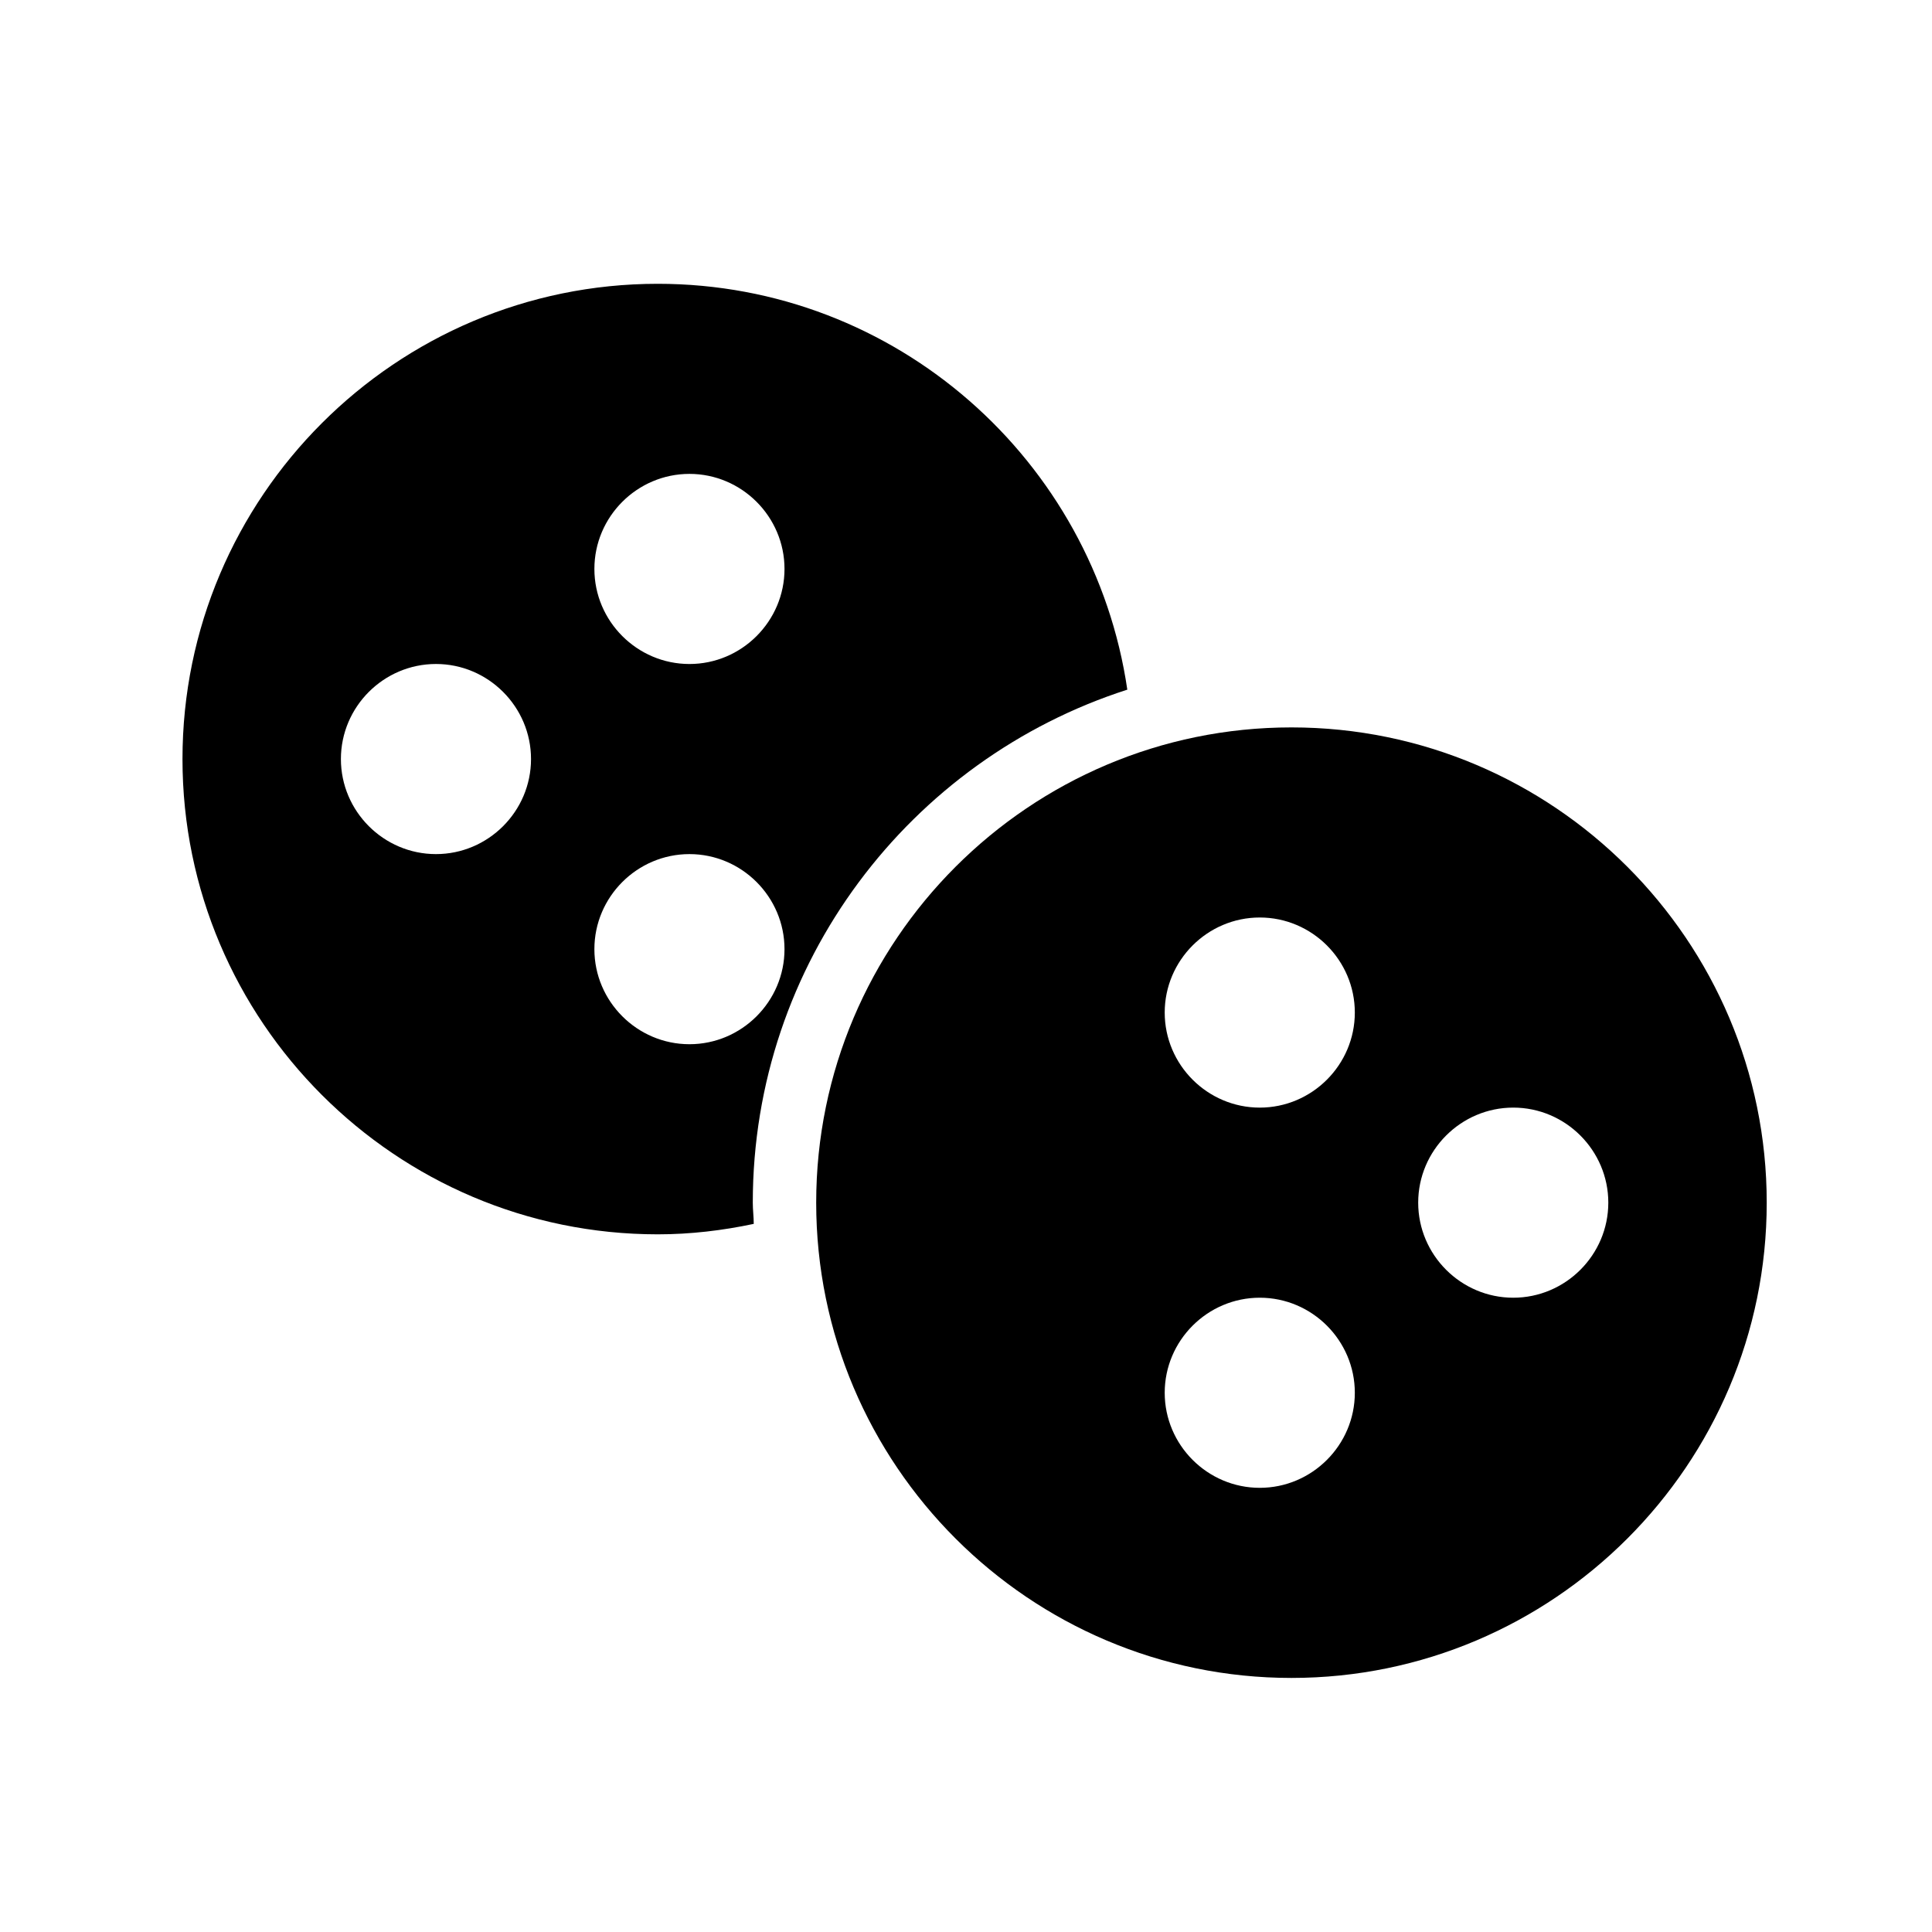 <?xml version="1.0" encoding="UTF-8"?>
<!-- Uploaded to: ICON Repo, www.svgrepo.com, Generator: ICON Repo Mixer Tools -->
<svg fill="#000000" width="800px" height="800px" version="1.1" viewBox="144 144 512 512" xmlns="http://www.w3.org/2000/svg">
 <g>
  <path d="m442.75 326.77c-8.902-60.711-61.211-107.56-124.44-107.56-69.441 0-125.95 56.512-125.95 125.95 0 69.441 56.512 125.95 125.95 125.95 8.648 0 17.129-1.008 25.441-2.769 0-1.848-0.254-3.695-0.254-5.625 0.004-63.57 41.734-117.48 99.254-135.95zm-116.04-57.184c13.855 0 25.191 11.336 25.191 25.191s-11.336 25.191-25.191 25.191c-13.855 0-25.191-11.336-25.191-25.191s11.336-25.191 25.191-25.191zm-67.176 100.76c-13.855 0-25.191-11.336-25.191-25.191 0-13.855 11.336-25.191 25.191-25.191 13.855 0 25.191 11.336 25.191 25.191 0 13.855-11.336 25.191-25.191 25.191zm41.984 25.191c0-13.855 11.336-25.191 25.191-25.191 13.855 0 25.191 11.336 25.191 25.191s-11.336 25.191-25.191 25.191c-13.855 0-25.191-11.336-25.191-25.191z"/>
  <path d="m486.25 336.77c-69.441 0-125.95 56.512-125.95 125.95s56.512 125.95 125.95 125.95 125.95-56.512 125.95-125.95-56.512-125.95-125.95-125.95zm-8.398 201.52c-13.855 0-25.191-11.336-25.191-25.191 0-13.855 11.336-25.191 25.191-25.191 13.855 0 25.191 11.336 25.191 25.191 0 13.855-11.336 25.191-25.191 25.191zm0-100.76c-13.855 0-25.191-11.336-25.191-25.191 0-13.855 11.336-25.191 25.191-25.191 13.855 0 25.191 11.336 25.191 25.191 0 13.855-11.336 25.191-25.191 25.191zm67.176 50.379c-13.855 0-25.191-11.336-25.191-25.191 0-13.855 11.336-25.191 25.191-25.191 13.855 0 25.191 11.336 25.191 25.191 0 13.855-11.336 25.191-25.191 25.191z"/>
 </g>
</svg>